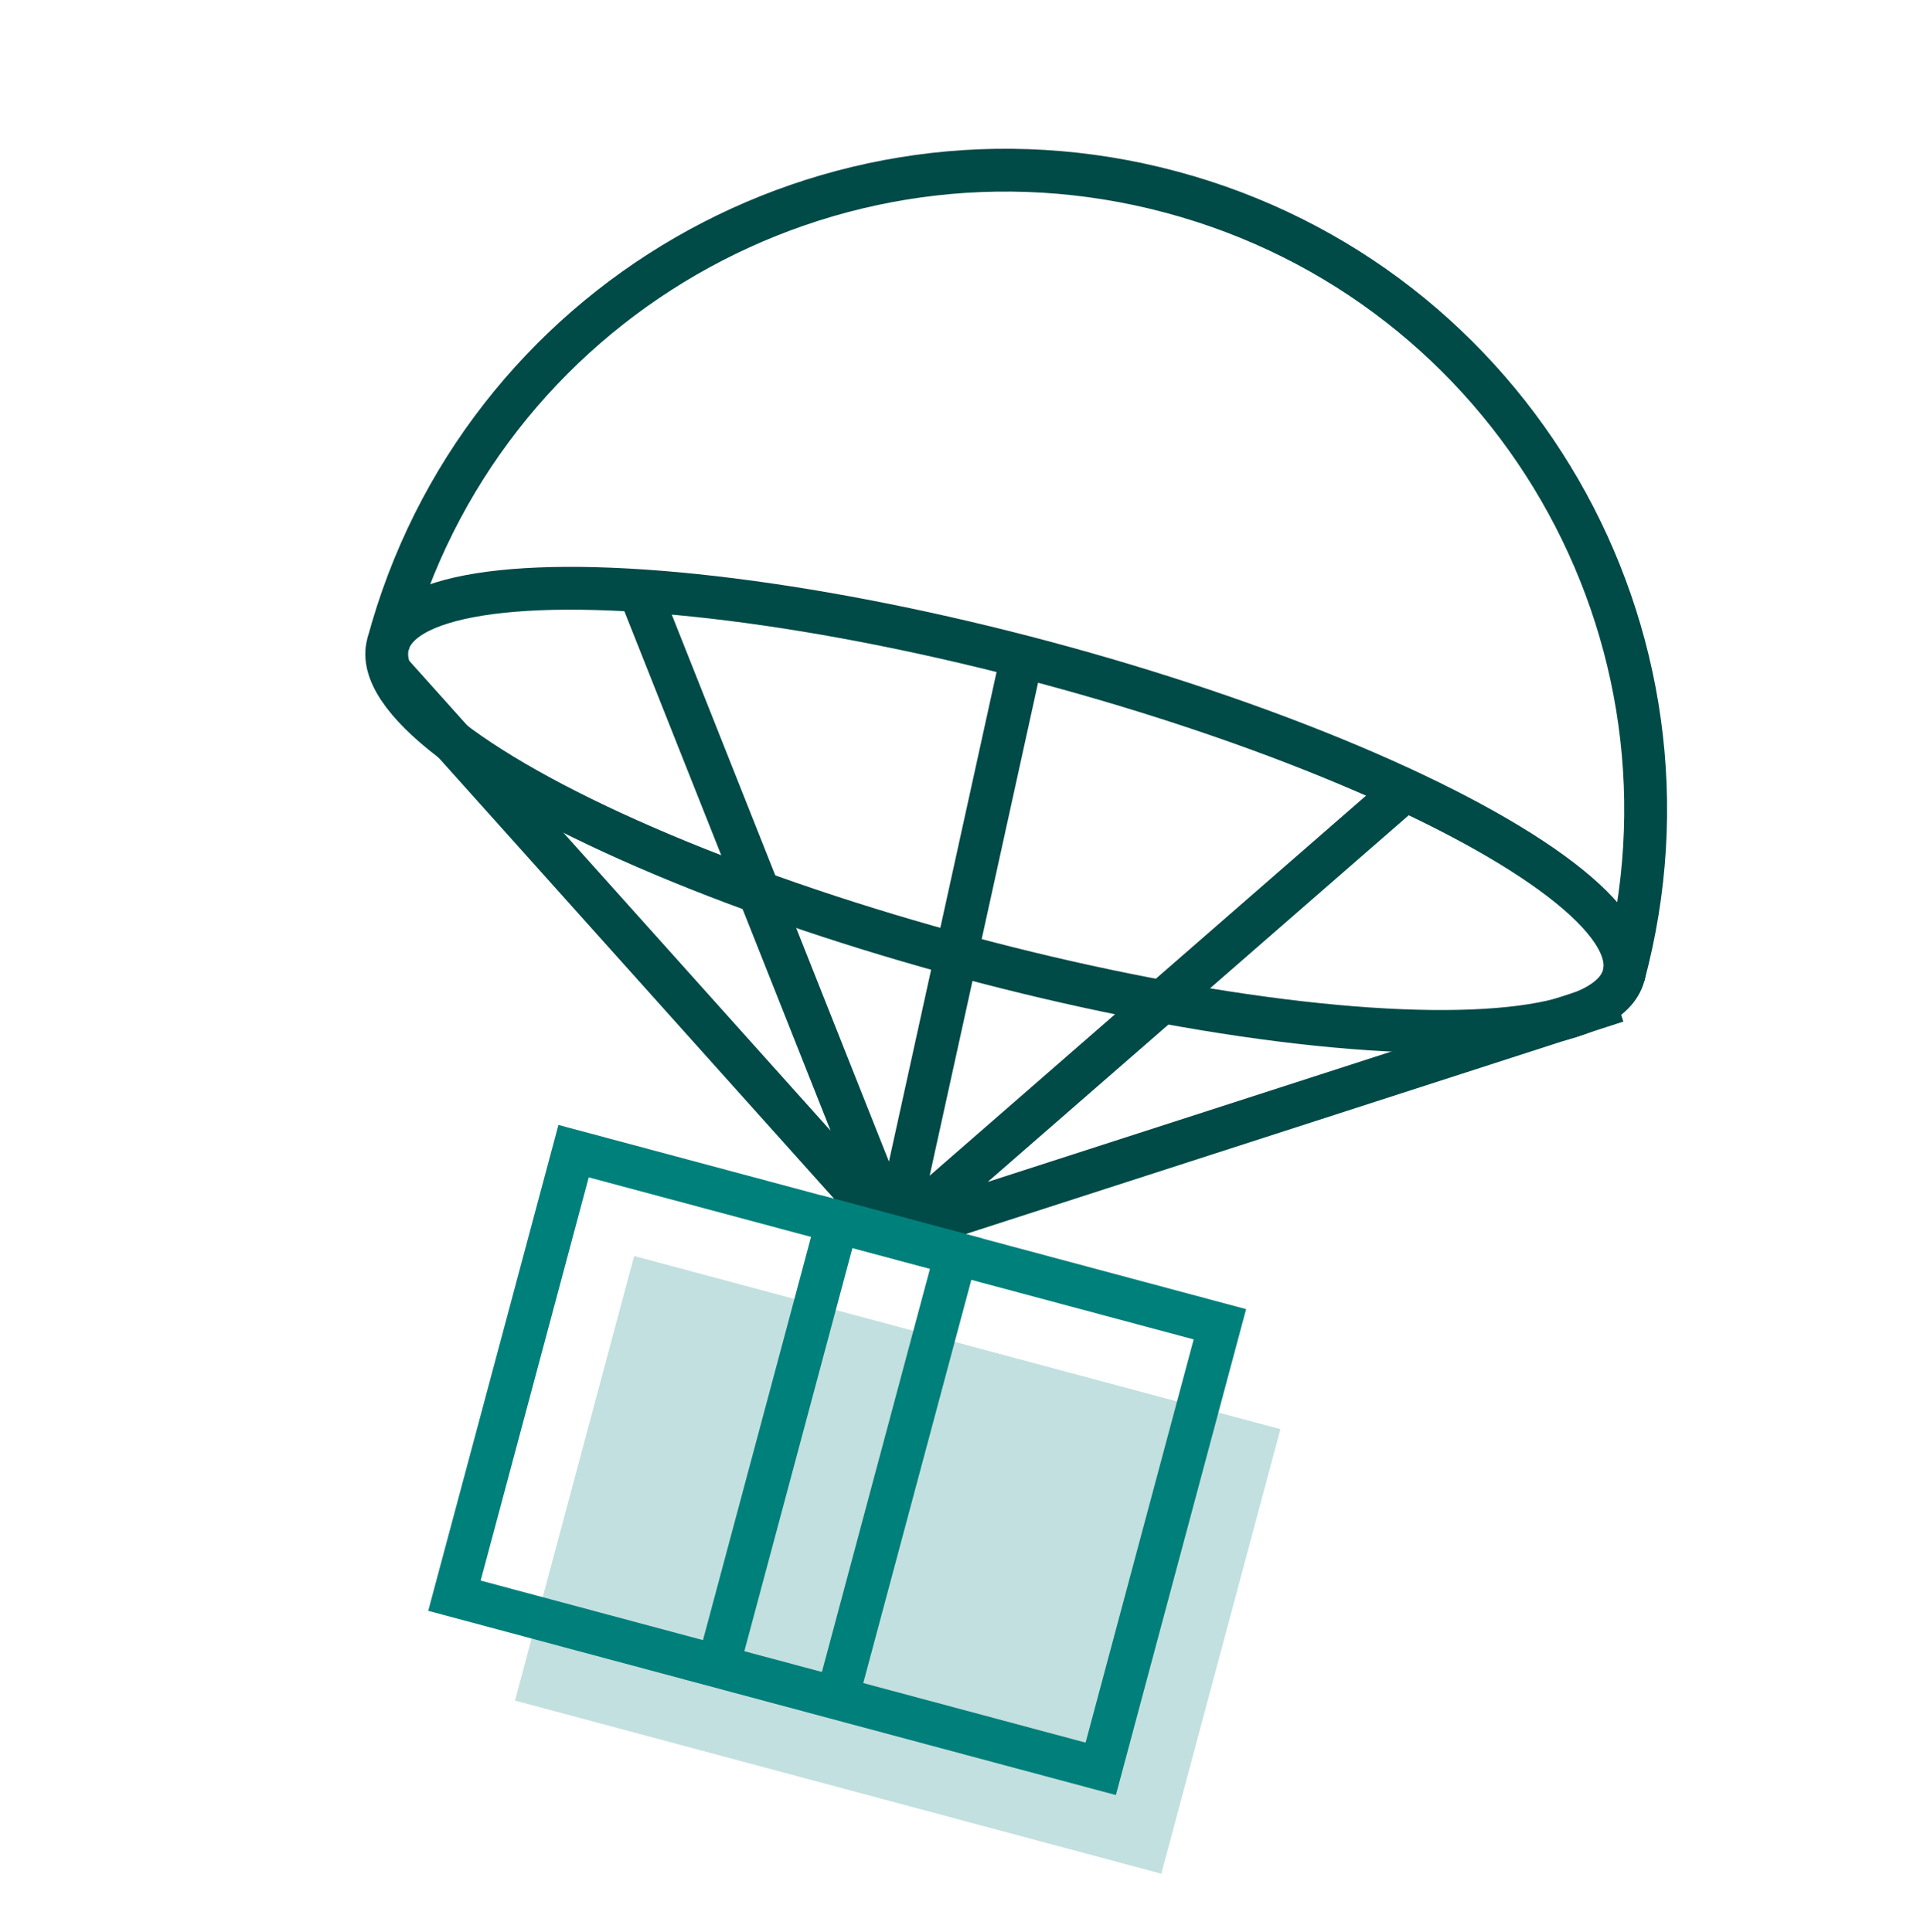 <svg width="360" height="361" viewBox="0 0 360 361" fill="none" xmlns="http://www.w3.org/2000/svg">
<path d="M303.341 182.256C320.423 118.507 282.591 52.981 218.842 35.899C155.093 18.818 89.567 56.649 72.485 120.399" stroke="#004A47" stroke-width="8"/>
<ellipse cx="187.911" cy="151.328" rx="119.5" ry="28.5" transform="rotate(15 187.911 151.328)" stroke="#004A47" stroke-width="8"/>
<path d="M167.173 230.663L73.123 125.746M167.173 230.663L118.653 108.44M167.173 230.663L190.814 123.117M167.173 230.663L302.047 187.086M167.173 230.663L263.059 147.134" stroke="#004A47" stroke-width="8" stroke-linejoin="round"/>
<path d="M107.156 215.099L227.897 247.451L205.639 330.521L84.898 298.169L107.156 215.099Z" stroke="#00807B" stroke-width="8"/>
<path opacity="0.24" d="M118.469 234.695L239.209 267.047L216.951 350.117L96.21 317.765L118.469 234.695Z" fill="#00807B"/>
<path d="M134.16 311.368L156.418 228.299L178.634 234.252L156.376 317.321" stroke="#00807B" stroke-width="8"/>
</svg>
